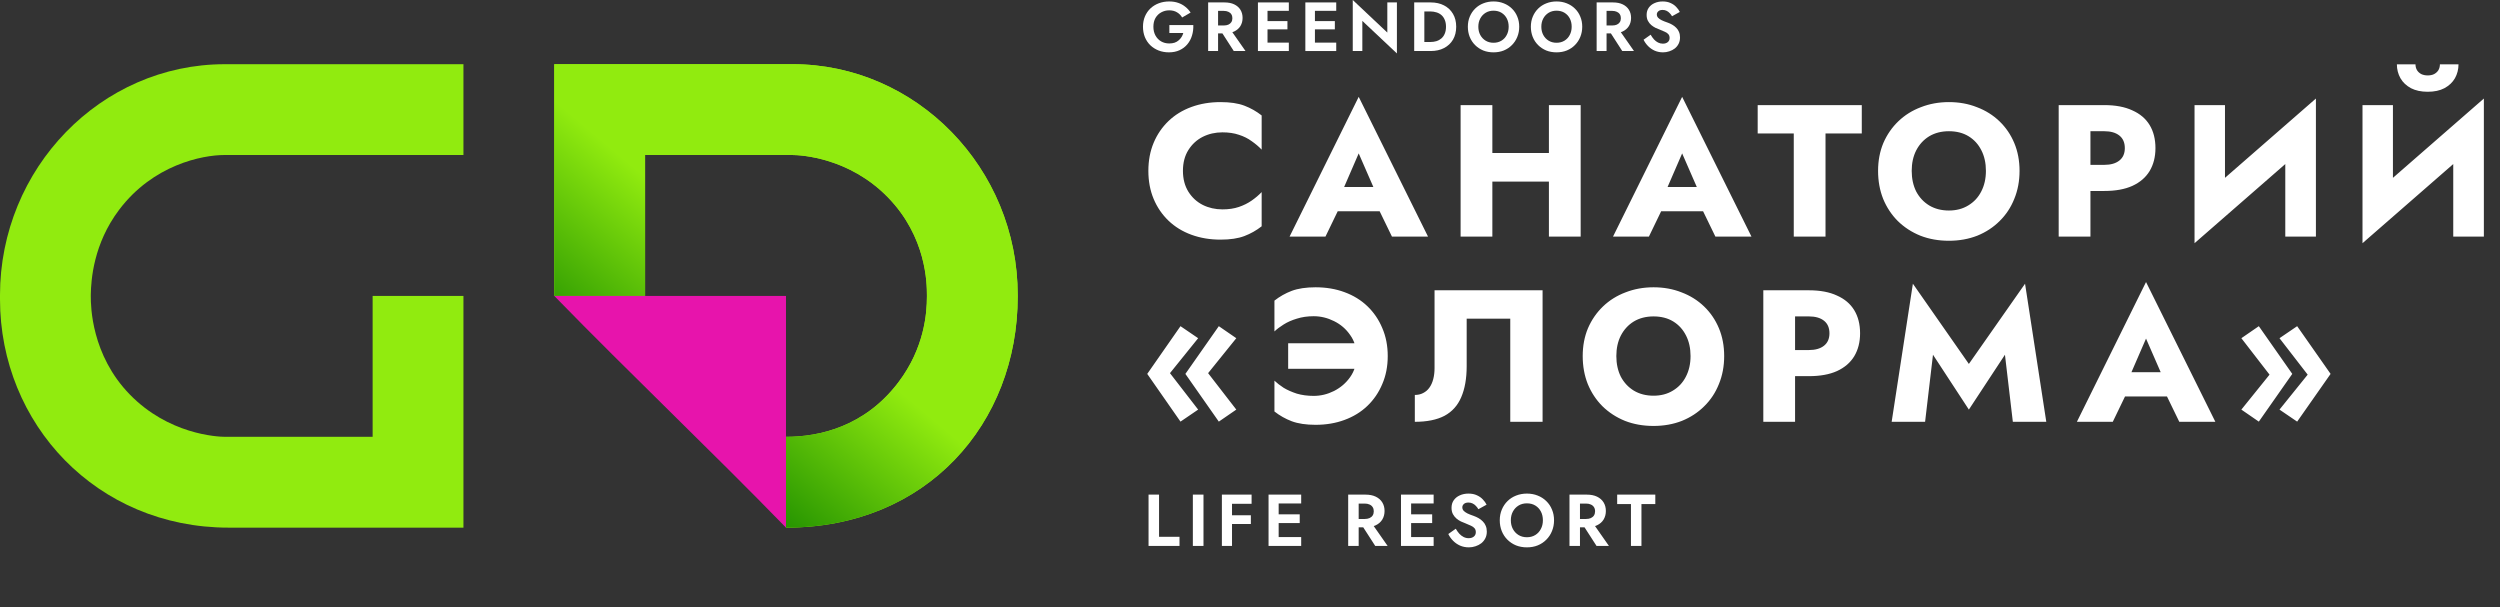 <?xml version="1.0" encoding="UTF-8"?> <svg xmlns="http://www.w3.org/2000/svg" width="243" height="59" viewBox="0 0 243 59" fill="none"><rect x="0" y="0" width="243" height="59" fill="#333333" stroke="none"/> <path d="M111.639 48.077V53.067H114.648V52.176H112.659V48.077H111.639ZM115.945 48.077V53.067H116.979V48.077H115.945ZM119.423 48.968H121.655V48.077H119.423V48.968ZM119.423 50.936H121.584V50.087H119.423V50.936ZM118.767 48.077V53.067H119.751V48.077H118.767ZM123.959 53.067H126.475V52.205H123.959V53.067ZM123.959 48.94H126.475V48.077H123.959V48.94ZM123.959 50.843H126.333V49.995H123.959V50.843ZM123.303 48.077V53.067H124.286V48.077H123.303ZM132.177 50.743L133.674 53.067H134.879L133.253 50.743H132.177ZM131.043 48.077V53.067H132.063V48.077H131.043ZM131.664 48.947H132.654C132.835 48.947 132.99 48.977 133.118 49.039C133.251 49.096 133.353 49.182 133.424 49.296C133.496 49.405 133.531 49.538 133.531 49.695C133.531 49.852 133.496 49.987 133.424 50.102C133.353 50.211 133.251 50.296 133.118 50.358C132.99 50.415 132.835 50.444 132.654 50.444H131.664V51.257H132.719C133.113 51.257 133.448 51.19 133.724 51.057C134 50.924 134.211 50.739 134.358 50.501C134.506 50.258 134.579 49.98 134.579 49.667C134.579 49.348 134.506 49.07 134.358 48.833C134.211 48.595 134 48.41 133.724 48.276C133.448 48.143 133.113 48.077 132.719 48.077H131.664V48.947ZM136.833 53.067H139.35V52.205H136.833V53.067ZM136.833 48.94H139.35V48.077H136.833V48.94ZM136.833 50.843H139.207V49.995H136.833V50.843ZM136.177 48.077V53.067H137.161V48.077H136.177ZM141.502 51.392L140.775 51.905C140.884 52.138 141.037 52.354 141.231 52.554C141.426 52.754 141.654 52.913 141.916 53.032C142.182 53.146 142.467 53.203 142.771 53.203C143 53.203 143.216 53.167 143.42 53.096C143.629 53.029 143.817 52.932 143.983 52.804C144.15 52.67 144.28 52.509 144.375 52.319C144.471 52.129 144.518 51.912 144.518 51.67C144.518 51.456 144.482 51.268 144.411 51.107C144.345 50.941 144.25 50.798 144.126 50.679C144.007 50.556 143.872 50.451 143.72 50.365C143.572 50.28 143.418 50.209 143.256 50.151C143.004 50.066 142.795 49.983 142.629 49.902C142.462 49.816 142.339 49.728 142.258 49.638C142.177 49.543 142.137 49.434 142.137 49.31C142.137 49.187 142.187 49.08 142.287 48.989C142.386 48.894 142.536 48.847 142.736 48.847C142.888 48.847 143.023 48.878 143.142 48.94C143.261 48.996 143.366 49.075 143.456 49.175C143.551 49.27 143.632 49.377 143.698 49.496L144.497 49.054C144.411 48.878 144.29 48.709 144.133 48.547C143.981 48.381 143.789 48.246 143.556 48.141C143.327 48.032 143.054 47.977 142.736 47.977C142.427 47.977 142.146 48.034 141.894 48.148C141.647 48.258 141.45 48.417 141.303 48.626C141.16 48.83 141.089 49.075 141.089 49.36C141.089 49.598 141.134 49.802 141.224 49.973C141.315 50.14 141.429 50.282 141.567 50.401C141.704 50.515 141.849 50.61 142.001 50.686C142.158 50.758 142.296 50.815 142.415 50.857C142.638 50.943 142.826 51.024 142.978 51.1C143.135 51.171 143.251 51.254 143.327 51.349C143.408 51.444 143.449 51.57 143.449 51.727C143.449 51.908 143.385 52.05 143.256 52.155C143.128 52.259 142.962 52.312 142.757 52.312C142.581 52.312 142.417 52.274 142.265 52.198C142.113 52.122 141.973 52.015 141.845 51.877C141.721 51.739 141.607 51.577 141.502 51.392ZM146.854 50.572C146.854 50.254 146.92 49.971 147.053 49.724C147.186 49.477 147.369 49.282 147.602 49.139C147.835 48.996 148.106 48.925 148.415 48.925C148.729 48.925 149.002 48.996 149.235 49.139C149.468 49.282 149.648 49.477 149.777 49.724C149.905 49.971 149.969 50.254 149.969 50.572C149.969 50.891 149.903 51.173 149.769 51.42C149.641 51.668 149.461 51.862 149.228 52.005C148.995 52.148 148.724 52.219 148.415 52.219C148.106 52.219 147.835 52.148 147.602 52.005C147.369 51.862 147.186 51.668 147.053 51.42C146.92 51.173 146.854 50.891 146.854 50.572ZM145.777 50.572C145.777 50.948 145.841 51.297 145.97 51.62C146.098 51.939 146.281 52.217 146.518 52.454C146.756 52.692 147.034 52.877 147.353 53.01C147.676 53.139 148.03 53.203 148.415 53.203C148.8 53.203 149.152 53.139 149.47 53.01C149.793 52.877 150.071 52.692 150.304 52.454C150.542 52.217 150.725 51.939 150.853 51.62C150.986 51.297 151.053 50.948 151.053 50.572C151.053 50.192 150.986 49.845 150.853 49.531C150.725 49.213 150.539 48.937 150.297 48.704C150.059 48.471 149.781 48.293 149.463 48.169C149.144 48.041 148.795 47.977 148.415 47.977C148.039 47.977 147.69 48.041 147.367 48.169C147.048 48.293 146.77 48.471 146.533 48.704C146.295 48.937 146.11 49.213 145.977 49.531C145.844 49.845 145.777 50.192 145.777 50.572ZM153.687 50.743L155.185 53.067H156.389L154.764 50.743H153.687ZM152.554 48.077V53.067H153.573V48.077H152.554ZM153.174 48.947H154.165C154.346 48.947 154.5 48.977 154.628 49.039C154.762 49.096 154.864 49.182 154.935 49.296C155.006 49.405 155.042 49.538 155.042 49.695C155.042 49.852 155.006 49.987 154.935 50.102C154.864 50.211 154.762 50.296 154.628 50.358C154.5 50.415 154.346 50.444 154.165 50.444H153.174V51.257H154.229C154.624 51.257 154.959 51.19 155.234 51.057C155.51 50.924 155.722 50.739 155.869 50.501C156.016 50.258 156.09 49.98 156.09 49.667C156.09 49.348 156.016 49.07 155.869 48.833C155.722 48.595 155.51 48.41 155.234 48.276C154.959 48.143 154.624 48.077 154.229 48.077H153.174V48.947ZM157.189 48.996H158.529V53.067H159.549V48.996H160.896V48.077H157.189V48.996Z" fill="white"></path> <path d="M114.981 16.608C114.981 15.817 115.158 15.141 115.511 14.581C115.864 14.021 116.327 13.595 116.899 13.303C117.483 13.01 118.122 12.864 118.816 12.864C119.425 12.864 119.961 12.943 120.423 13.102C120.886 13.248 121.3 13.455 121.665 13.723C122.031 13.978 122.353 14.252 122.633 14.544V11.221C122.122 10.819 121.562 10.502 120.953 10.271C120.344 10.04 119.571 9.924 118.634 9.924C117.611 9.924 116.667 10.082 115.803 10.399C114.939 10.715 114.196 11.172 113.575 11.768C112.954 12.365 112.473 13.071 112.132 13.887C111.791 14.703 111.621 15.61 111.621 16.608C111.621 17.607 111.791 18.514 112.132 19.329C112.473 20.145 112.954 20.851 113.575 21.448C114.196 22.044 114.939 22.501 115.803 22.817C116.667 23.134 117.611 23.292 118.634 23.292C119.571 23.292 120.344 23.177 120.953 22.945C121.562 22.714 122.122 22.397 122.633 21.996V18.672C122.353 18.964 122.031 19.238 121.665 19.494C121.3 19.749 120.886 19.956 120.423 20.114C119.961 20.273 119.425 20.352 118.816 20.352C118.122 20.352 117.483 20.206 116.899 19.914C116.327 19.621 115.864 19.195 115.511 18.635C115.158 18.063 114.981 17.387 114.981 16.608ZM128.724 20.535H135.481L135.28 18.179H128.943L128.724 20.535ZM132.066 14.91L133.874 19.055L133.765 19.841L135.299 23H138.805L132.066 9.413L125.346 23H128.834L130.423 19.713L130.277 19.037L132.066 14.91ZM142.829 17.649H152.508V14.873H142.829V17.649ZM150.554 10.216V23H153.641V10.216H150.554ZM141.971 10.216V23H145.057V10.216H141.971ZM160.163 20.535H166.92L166.719 18.179H160.382L160.163 20.535ZM163.505 14.91L165.313 19.055L165.203 19.841L166.737 23H170.244L163.505 9.413L156.784 23H160.272L161.861 19.713L161.715 19.037L163.505 14.91ZM170.847 12.974H174.354V23H177.44V12.974H180.965V10.216H170.847V12.974ZM185.818 16.608C185.818 15.853 185.964 15.19 186.256 14.617C186.56 14.033 186.98 13.576 187.516 13.248C188.064 12.919 188.703 12.755 189.434 12.755C190.176 12.755 190.816 12.919 191.351 13.248C191.887 13.576 192.301 14.033 192.593 14.617C192.885 15.19 193.031 15.853 193.031 16.608C193.031 17.363 192.879 18.033 192.575 18.617C192.283 19.189 191.863 19.64 191.315 19.968C190.779 20.297 190.152 20.462 189.434 20.462C188.703 20.462 188.064 20.297 187.516 19.968C186.98 19.64 186.56 19.189 186.256 18.617C185.964 18.033 185.818 17.363 185.818 16.608ZM182.549 16.608C182.549 17.594 182.713 18.501 183.042 19.329C183.383 20.157 183.858 20.875 184.466 21.484C185.087 22.093 185.818 22.568 186.658 22.909C187.498 23.237 188.423 23.402 189.434 23.402C190.432 23.402 191.351 23.237 192.191 22.909C193.031 22.568 193.756 22.093 194.365 21.484C194.986 20.875 195.46 20.157 195.789 19.329C196.13 18.501 196.3 17.594 196.3 16.608C196.3 15.622 196.13 14.721 195.789 13.905C195.448 13.089 194.967 12.383 194.346 11.787C193.725 11.19 192.995 10.734 192.155 10.417C191.327 10.088 190.42 9.924 189.434 9.924C188.46 9.924 187.553 10.088 186.713 10.417C185.873 10.734 185.142 11.19 184.521 11.787C183.9 12.383 183.413 13.089 183.06 13.905C182.719 14.721 182.549 15.622 182.549 16.608ZM200.104 10.216V23H203.191V10.216H200.104ZM202.04 12.755H204.542C205.163 12.755 205.65 12.895 206.003 13.175C206.356 13.455 206.533 13.863 206.533 14.398C206.533 14.922 206.356 15.324 206.003 15.604C205.65 15.884 205.163 16.024 204.542 16.024H202.04V18.562H204.542C205.626 18.562 206.533 18.398 207.263 18.069C208.006 17.728 208.566 17.247 208.943 16.626C209.321 15.993 209.51 15.251 209.51 14.398C209.51 13.522 209.321 12.773 208.943 12.152C208.566 11.531 208.006 11.056 207.263 10.728C206.533 10.387 205.626 10.216 204.542 10.216H202.04V12.755ZM225.015 13.43L225.107 9.577L213.4 19.786L213.309 23.639L225.015 13.43ZM216.268 10.216H213.309V23.639L216.268 20.608V10.216ZM225.107 9.577L222.13 12.718V23H225.107V9.577ZM241.341 13.43L241.432 9.577L229.726 19.786L229.635 23.639L241.341 13.43ZM232.593 10.216H229.635V23.639L232.593 20.608V10.216ZM241.432 9.577L238.456 12.718V23H241.432V9.577ZM232.977 6.253C232.977 6.74 233.092 7.191 233.324 7.605C233.555 8.006 233.896 8.329 234.346 8.573C234.797 8.804 235.339 8.92 235.972 8.92C236.617 8.92 237.159 8.804 237.597 8.573C238.048 8.329 238.389 8.006 238.62 7.605C238.851 7.191 238.967 6.74 238.967 6.253H237.159C237.159 6.46 237.11 6.649 237.013 6.819C236.915 6.978 236.775 7.106 236.593 7.203C236.422 7.288 236.215 7.331 235.972 7.331C235.74 7.331 235.534 7.288 235.351 7.203C235.168 7.106 235.028 6.978 234.931 6.819C234.833 6.649 234.785 6.46 234.785 6.253H232.977ZM117.428 36.27L120.168 32.873L118.469 31.704L115.219 36.343L118.469 40.982L120.168 39.813L117.428 36.27ZM113.721 36.27L116.46 32.873L114.744 31.704L111.511 36.343L114.744 40.982L116.46 39.813L113.721 36.27ZM125.209 35.85H132.02V33.366H125.209V35.85ZM131.856 34.608C131.856 35.387 131.649 36.069 131.235 36.654C130.833 37.226 130.31 37.676 129.665 38.005C129.031 38.322 128.374 38.48 127.692 38.48C127.096 38.48 126.548 38.407 126.049 38.261C125.562 38.102 125.135 37.914 124.77 37.694C124.417 37.463 124.119 37.232 123.875 37.001V39.996C124.387 40.397 124.947 40.714 125.556 40.945C126.176 41.176 126.95 41.292 127.875 41.292C128.898 41.292 129.835 41.134 130.687 40.817C131.552 40.501 132.294 40.044 132.915 39.448C133.536 38.851 134.017 38.145 134.358 37.329C134.711 36.514 134.888 35.606 134.888 34.608C134.888 33.61 134.711 32.703 134.358 31.887C134.017 31.071 133.536 30.365 132.915 29.768C132.294 29.172 131.552 28.715 130.687 28.399C129.835 28.082 128.898 27.924 127.875 27.924C126.95 27.924 126.176 28.04 125.556 28.271C124.947 28.502 124.387 28.819 123.875 29.221V32.216C124.119 31.984 124.417 31.759 124.77 31.54C125.135 31.309 125.562 31.12 126.049 30.974C126.548 30.816 127.096 30.736 127.692 30.736C128.374 30.736 129.031 30.895 129.665 31.211C130.31 31.528 130.833 31.978 131.235 32.563C131.649 33.135 131.856 33.817 131.856 34.608ZM149.939 28.216H139.438V35.777C139.438 36.166 139.396 36.526 139.31 36.854C139.225 37.183 139.097 37.463 138.927 37.694C138.769 37.914 138.568 38.084 138.324 38.206C138.093 38.328 137.825 38.389 137.521 38.389V41C138.702 41 139.663 40.805 140.406 40.416C141.149 40.014 141.691 39.411 142.031 38.608C142.385 37.792 142.561 36.787 142.561 35.594V30.974H146.798V41H149.939V28.216ZM157.108 34.608C157.108 33.853 157.254 33.19 157.546 32.617C157.85 32.033 158.27 31.576 158.806 31.248C159.354 30.919 159.993 30.755 160.724 30.755C161.466 30.755 162.106 30.919 162.641 31.248C163.177 31.576 163.591 32.033 163.883 32.617C164.175 33.19 164.321 33.853 164.321 34.608C164.321 35.363 164.169 36.033 163.865 36.617C163.573 37.189 163.153 37.64 162.605 37.968C162.069 38.297 161.442 38.462 160.724 38.462C159.993 38.462 159.354 38.297 158.806 37.968C158.27 37.64 157.85 37.189 157.546 36.617C157.254 36.033 157.108 35.363 157.108 34.608ZM153.839 34.608C153.839 35.594 154.003 36.501 154.332 37.329C154.673 38.157 155.148 38.876 155.756 39.484C156.377 40.093 157.108 40.568 157.948 40.909C158.788 41.237 159.713 41.402 160.724 41.402C161.722 41.402 162.641 41.237 163.481 40.909C164.321 40.568 165.046 40.093 165.655 39.484C166.276 38.876 166.75 38.157 167.079 37.329C167.42 36.501 167.59 35.594 167.59 34.608C167.59 33.622 167.42 32.721 167.079 31.905C166.738 31.09 166.257 30.383 165.636 29.787C165.015 29.19 164.285 28.734 163.445 28.417C162.617 28.088 161.71 27.924 160.724 27.924C159.75 27.924 158.843 28.088 158.003 28.417C157.163 28.734 156.432 29.19 155.811 29.787C155.19 30.383 154.703 31.09 154.35 31.905C154.009 32.721 153.839 33.622 153.839 34.608ZM171.394 28.216V41H174.481V28.216H171.394ZM173.33 30.755H175.832C176.453 30.755 176.94 30.895 177.293 31.175C177.646 31.455 177.823 31.863 177.823 32.398C177.823 32.922 177.646 33.324 177.293 33.604C176.94 33.884 176.453 34.024 175.832 34.024H173.33V36.562H175.832C176.916 36.562 177.823 36.398 178.553 36.069C179.296 35.728 179.856 35.247 180.233 34.626C180.611 33.993 180.8 33.251 180.8 32.398C180.8 31.522 180.611 30.773 180.233 30.152C179.856 29.531 179.296 29.056 178.553 28.728C177.823 28.387 176.916 28.216 175.832 28.216H173.33V30.755ZM187.886 34.48L191.374 39.813L194.881 34.48L195.648 41H198.899L196.835 27.577L191.374 35.375L185.932 27.577L183.869 41H187.119L187.886 34.48ZM205.252 38.535H212.009L211.808 36.179H205.471L205.252 38.535ZM208.594 32.91L210.402 37.055L210.293 37.841L211.827 41H215.333L208.594 27.413L201.874 41H205.362L206.95 37.713L206.804 37.037L208.594 32.91ZM220.599 36.416L217.86 39.813L219.558 40.982L222.809 36.343L219.558 31.704L217.86 32.873L220.599 36.416ZM224.306 36.416L221.567 39.813L223.284 40.982L226.534 36.343L223.284 31.704L221.567 32.873L224.306 36.416Z" fill="white"></path> <path d="M113.662 3.205H115.018C114.978 3.349 114.919 3.482 114.843 3.603C114.766 3.725 114.672 3.833 114.559 3.927C114.451 4.022 114.321 4.096 114.168 4.15C114.015 4.199 113.842 4.224 113.648 4.224C113.356 4.224 113.093 4.157 112.859 4.022C112.629 3.887 112.447 3.698 112.312 3.455C112.177 3.207 112.11 2.922 112.11 2.598C112.11 2.27 112.177 1.986 112.312 1.748C112.452 1.509 112.638 1.327 112.872 1.201C113.106 1.071 113.365 1.005 113.648 1.005C113.95 1.005 114.204 1.071 114.411 1.201C114.622 1.327 114.786 1.494 114.903 1.7L115.727 1.221C115.583 1.001 115.41 0.812 115.207 0.655C115.009 0.493 114.78 0.367 114.519 0.277C114.262 0.187 113.972 0.142 113.648 0.142C113.284 0.142 112.947 0.2 112.636 0.317C112.326 0.434 112.056 0.601 111.826 0.816C111.597 1.032 111.417 1.293 111.287 1.599C111.161 1.901 111.098 2.234 111.098 2.598C111.098 2.962 111.158 3.297 111.28 3.603C111.406 3.909 111.581 4.172 111.806 4.393C112.036 4.613 112.303 4.784 112.609 4.906C112.92 5.027 113.257 5.088 113.621 5.088C114.008 5.088 114.352 5.018 114.654 4.879C114.955 4.739 115.207 4.548 115.41 4.305C115.616 4.058 115.767 3.774 115.862 3.455C115.961 3.135 116.003 2.796 115.99 2.436H113.662V3.205Z" fill="white"></path> <path d="M118.505 2.76L119.922 4.96H121.063L119.524 2.76H118.505ZM117.432 0.236V4.96H118.397V0.236H117.432ZM118.019 1.059H118.957C119.128 1.059 119.274 1.089 119.396 1.147C119.522 1.201 119.619 1.282 119.686 1.39C119.754 1.494 119.787 1.619 119.787 1.768C119.787 1.916 119.754 2.045 119.686 2.153C119.619 2.256 119.522 2.337 119.396 2.395C119.274 2.449 119.128 2.476 118.957 2.476H118.019V3.246H119.018C119.391 3.246 119.709 3.183 119.969 3.057C120.23 2.931 120.431 2.755 120.57 2.53C120.709 2.301 120.779 2.038 120.779 1.741C120.779 1.44 120.709 1.176 120.57 0.951C120.431 0.727 120.23 0.551 119.969 0.425C119.709 0.299 119.391 0.236 119.018 0.236H118.019V1.059Z" fill="white"></path> <path d="M122.892 4.96H125.274V4.143H122.892V4.96ZM122.892 1.053H125.274V0.236H122.892V1.053ZM122.892 2.854H125.139V2.051H122.892V2.854ZM122.271 0.236V4.96H123.202V0.236H122.271Z" fill="white"></path> <path d="M127.5 4.96H129.882V4.143H127.5V4.96ZM127.5 1.053H129.882V0.236H127.5V1.053ZM127.5 2.854H129.747V2.051H127.5V2.854ZM126.88 0.236V4.96H127.811V0.236H126.88Z" fill="white"></path> <path d="M134.848 0.236V3.165L131.488 0V4.96H132.419V2.031L135.78 5.196V0.236H134.848Z" fill="white"></path> <path d="M137.46 0.236V4.96H138.446V0.236H137.46ZM139.066 4.96C139.561 4.96 139.993 4.863 140.362 4.67C140.735 4.476 141.025 4.204 141.232 3.853C141.439 3.498 141.543 3.079 141.543 2.598C141.543 2.117 141.439 1.7 141.232 1.35C141.025 0.994 140.735 0.72 140.362 0.526C139.993 0.333 139.561 0.236 139.066 0.236H138.081V1.113H139.033C139.24 1.113 139.435 1.143 139.62 1.201C139.804 1.255 139.966 1.343 140.106 1.464C140.245 1.586 140.353 1.741 140.429 1.93C140.51 2.114 140.551 2.337 140.551 2.598C140.551 2.859 140.51 3.084 140.429 3.273C140.353 3.457 140.245 3.61 140.106 3.732C139.966 3.853 139.804 3.943 139.62 4.001C139.435 4.055 139.24 4.082 139.033 4.082H138.081V4.96H139.066Z" fill="white"></path> <path d="M143.694 2.598C143.694 2.297 143.757 2.029 143.883 1.795C144.009 1.561 144.182 1.377 144.403 1.242C144.623 1.107 144.88 1.039 145.172 1.039C145.469 1.039 145.728 1.107 145.948 1.242C146.168 1.377 146.339 1.561 146.461 1.795C146.582 2.029 146.643 2.297 146.643 2.598C146.643 2.899 146.58 3.167 146.454 3.401C146.333 3.635 146.162 3.819 145.941 3.954C145.721 4.089 145.464 4.157 145.172 4.157C144.88 4.157 144.623 4.089 144.403 3.954C144.182 3.819 144.009 3.635 143.883 3.401C143.757 3.167 143.694 2.899 143.694 2.598ZM142.675 2.598C142.675 2.953 142.736 3.284 142.857 3.59C142.979 3.891 143.152 4.154 143.377 4.379C143.602 4.604 143.865 4.78 144.167 4.906C144.472 5.027 144.808 5.088 145.172 5.088C145.536 5.088 145.869 5.027 146.171 4.906C146.477 4.78 146.74 4.604 146.96 4.379C147.185 4.154 147.358 3.891 147.48 3.59C147.606 3.284 147.669 2.953 147.669 2.598C147.669 2.238 147.606 1.91 147.48 1.613C147.358 1.311 147.183 1.05 146.953 0.83C146.728 0.61 146.465 0.441 146.164 0.324C145.862 0.202 145.532 0.142 145.172 0.142C144.817 0.142 144.486 0.202 144.18 0.324C143.879 0.441 143.615 0.61 143.391 0.83C143.166 1.05 142.99 1.311 142.864 1.613C142.738 1.91 142.675 2.238 142.675 2.598Z" fill="white"></path> <path d="M149.818 2.598C149.818 2.297 149.881 2.029 150.007 1.795C150.133 1.561 150.306 1.377 150.527 1.242C150.747 1.107 151.004 1.039 151.296 1.039C151.593 1.039 151.852 1.107 152.072 1.242C152.292 1.377 152.463 1.561 152.585 1.795C152.706 2.029 152.767 2.297 152.767 2.598C152.767 2.899 152.704 3.167 152.578 3.401C152.457 3.635 152.286 3.819 152.065 3.954C151.845 4.089 151.588 4.157 151.296 4.157C151.004 4.157 150.747 4.089 150.527 3.954C150.306 3.819 150.133 3.635 150.007 3.401C149.881 3.167 149.818 2.899 149.818 2.598ZM148.799 2.598C148.799 2.953 148.86 3.284 148.981 3.59C149.103 3.891 149.276 4.154 149.501 4.379C149.726 4.604 149.989 4.78 150.291 4.906C150.596 5.027 150.932 5.088 151.296 5.088C151.66 5.088 151.993 5.027 152.295 4.906C152.601 4.78 152.864 4.604 153.084 4.379C153.309 4.154 153.482 3.891 153.604 3.59C153.73 3.284 153.793 2.953 153.793 2.598C153.793 2.238 153.73 1.91 153.604 1.613C153.482 1.311 153.307 1.05 153.077 0.83C152.852 0.61 152.589 0.441 152.288 0.324C151.986 0.202 151.656 0.142 151.296 0.142C150.941 0.142 150.61 0.202 150.304 0.324C150.003 0.441 149.739 0.61 149.515 0.83C149.29 1.05 149.114 1.311 148.988 1.613C148.862 1.91 148.799 2.238 148.799 2.598Z" fill="white"></path> <path d="M156.266 2.76L157.683 4.96H158.823L157.285 2.76H156.266ZM155.193 0.236V4.96H156.158V0.236H155.193ZM155.78 1.059H156.718C156.889 1.059 157.035 1.089 157.157 1.147C157.283 1.201 157.379 1.282 157.447 1.39C157.514 1.494 157.548 1.619 157.548 1.768C157.548 1.916 157.514 2.045 157.447 2.153C157.379 2.256 157.283 2.337 157.157 2.395C157.035 2.449 156.889 2.476 156.718 2.476H155.78V3.246H156.779C157.152 3.246 157.469 3.183 157.73 3.057C157.991 2.931 158.191 2.755 158.331 2.53C158.47 2.301 158.54 2.038 158.54 1.741C158.54 1.44 158.47 1.176 158.331 0.951C158.191 0.727 157.991 0.551 157.73 0.425C157.469 0.299 157.152 0.236 156.779 0.236H155.78V1.059Z" fill="white"></path> <path d="M160.444 3.374L159.755 3.86C159.859 4.08 160.003 4.285 160.187 4.474C160.372 4.663 160.588 4.813 160.835 4.926C161.087 5.034 161.357 5.088 161.645 5.088C161.861 5.088 162.065 5.054 162.259 4.987C162.457 4.924 162.635 4.831 162.792 4.71C162.949 4.584 163.073 4.431 163.163 4.251C163.253 4.071 163.298 3.867 163.298 3.637C163.298 3.435 163.264 3.257 163.197 3.104C163.134 2.947 163.044 2.812 162.927 2.699C162.814 2.582 162.686 2.483 162.542 2.402C162.403 2.321 162.257 2.254 162.104 2.2C161.865 2.119 161.667 2.04 161.51 1.964C161.352 1.883 161.235 1.799 161.159 1.714C161.083 1.624 161.044 1.521 161.044 1.404C161.044 1.287 161.092 1.185 161.186 1.1C161.28 1.01 161.422 0.965 161.611 0.965C161.755 0.965 161.883 0.994 161.996 1.053C162.108 1.107 162.207 1.181 162.293 1.275C162.383 1.365 162.459 1.467 162.522 1.579L163.278 1.161C163.197 0.994 163.082 0.834 162.934 0.682C162.79 0.524 162.608 0.396 162.387 0.297C162.171 0.193 161.913 0.142 161.611 0.142C161.319 0.142 161.053 0.196 160.815 0.304C160.581 0.407 160.394 0.558 160.255 0.756C160.12 0.949 160.052 1.181 160.052 1.451C160.052 1.676 160.095 1.869 160.181 2.031C160.266 2.189 160.374 2.324 160.504 2.436C160.635 2.544 160.772 2.634 160.916 2.706C161.065 2.773 161.195 2.827 161.307 2.868C161.519 2.949 161.697 3.025 161.841 3.097C161.989 3.165 162.099 3.243 162.171 3.333C162.248 3.423 162.286 3.543 162.286 3.691C162.286 3.862 162.225 3.997 162.104 4.096C161.982 4.195 161.825 4.244 161.631 4.244C161.465 4.244 161.31 4.208 161.166 4.136C161.022 4.064 160.889 3.963 160.768 3.833C160.651 3.702 160.543 3.549 160.444 3.374Z" fill="white"></path> <path fill-rule="evenodd" clip-rule="evenodd" d="M53.875 6.239H77.026C89.074 6.239 98.928 16.345 98.923 28.692V28.819C98.923 41.174 90.096 51.287 76.399 51.287V42.46C79.595 42.46 84.043 41.497 87.332 37.149C89.855 33.813 90.096 30.437 90.096 28.839V28.687C90.096 27.546 90.052 23.024 86.302 19.178C82.552 15.332 77.885 15.066 77.007 15.066H62.702V28.763H53.875V6.239Z" fill="#91EB0F"></path> <path fill-rule="evenodd" clip-rule="evenodd" d="M53.875 6.239H77.026C89.074 6.239 98.928 16.345 98.923 28.692V28.819C98.923 41.174 90.096 51.287 76.399 51.287V42.46C79.595 42.46 84.043 41.497 87.332 37.149C89.855 33.813 90.096 30.437 90.096 28.839V28.687C90.096 27.546 90.052 23.024 86.302 19.178C82.552 15.332 77.885 15.066 77.007 15.066H62.702V28.763H53.875V6.239Z" fill="url(#paint0_linear_1893_3046)"></path> <path d="M76.399 51.286C68.896 43.576 61.377 36.463 53.875 28.763H76.399V43.634C76.399 46.522 76.399 48.526 76.399 51.286Z" fill="#E714AC"></path> <path fill-rule="evenodd" clip-rule="evenodd" d="M45.047 51.287H22.219C9.435 51.287 -0.001 41.243 -0.001 29.068V28.707C-0.001 16.352 9.806 6.24 21.854 6.24H45.047V15.066H21.838C19.631 15.066 14.879 16.03 11.59 20.378C9.067 23.714 8.856 27.223 8.826 28.611V28.839C8.826 29.739 8.87 34.502 12.62 38.348C16.37 42.194 21.037 42.46 21.914 42.46H36.22V28.763H45.047V51.287Z" fill="#91EB0F"></path> <defs> <linearGradient id="paint0_linear_1893_3046" x1="76.457" y1="28.763" x2="65.499" y2="41.775" gradientUnits="userSpaceOnUse"> <stop stop-color="#91EB0F"></stop> <stop offset="1" stop-color="#289601"></stop> </linearGradient> </defs> </svg> 